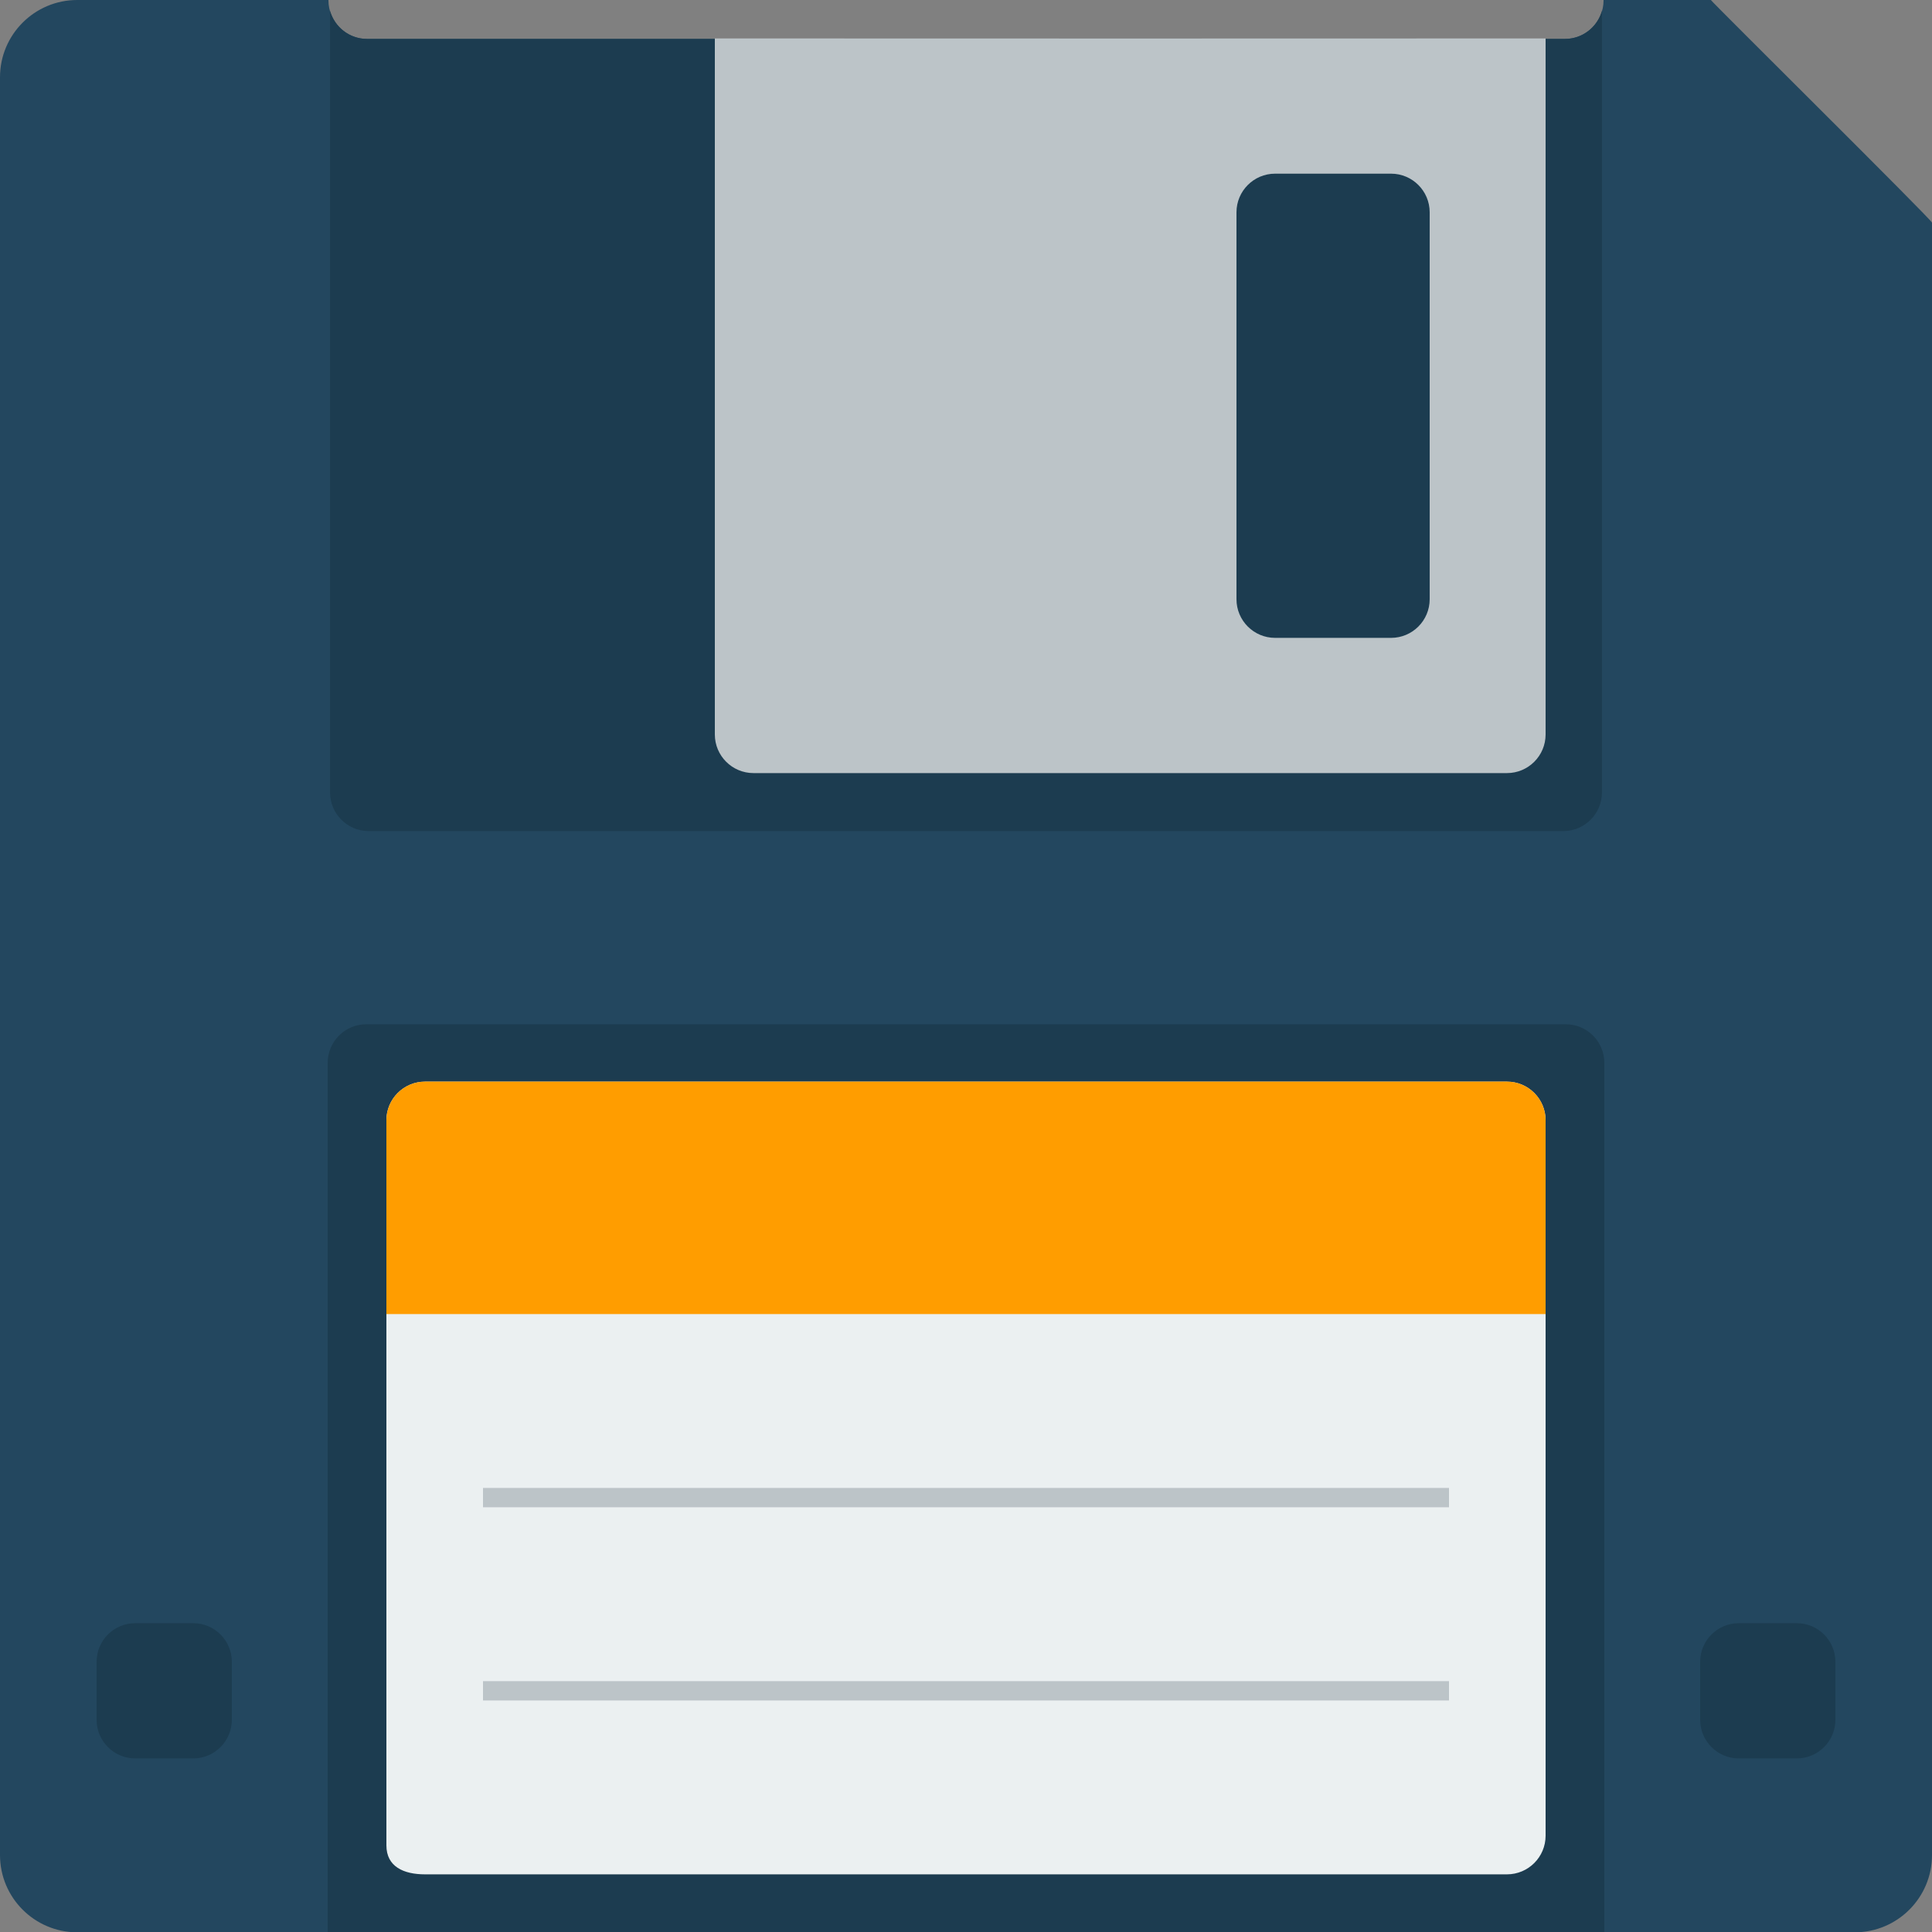 <svg xmlns="http://www.w3.org/2000/svg" width="100" height="100.016" viewBox="0 -0.008 100 100.016" enable-background="new 0 -0.008 100 100.016"><rect x="0" y="-0.008" width="100" height="100.016" fill="#808080" stroke="none"/><path fill="#23475F" d="M88.555-.008h-5.555v.016c0 1.104-.896 2-2 2h-62c-1.104 0-2-.896-2-2v-.016h-13c-2.209 0-4 1.791-4 4v92.016c0 2.209 1.791 4 4 4h92c2.209 0 4-1.791 4-4v-84.491c.049-.089-11.436-11.454-11.445-11.525z"/><path fill="#1C3C50" d="M81.04 53.008h-62.08c-1.104 0-2 .896-2 2v45h66.08v-45c0-1.106-.895-2-2-2z"/><path fill="#1C3C50" d="M19.083 43.008h61.834c1.104 0 2-.896 2-2v-40.461c-.235.84-1.001 1.46-1.917 1.46h-62c-.916 0-1.681-.62-1.917-1.46v40.46c0 1.106.896 2.001 2 2.001z"/><path fill="#EBF0F1" d="M22 55.977h56c1.104 0 2 .896 2 2v37.031c0 1.104-.896 2-2 2h-56c-1.104 0-2-.396-2-1.5v-37.531c0-1.105.896-2 2-2z"/><path fill="#BCC4C8" d="M25 77.008h50v1h-50v-1z"/><path fill="#BCC4C8" d="M25 87.008h50v1h-50v-1z"/><path fill="#1C3C50" d="M7 84.008h3c1.104 0 2 .896 2 2v3c0 1.104-.896 2-2 2h-3c-1.104 0-2-.896-2-2v-3c0-1.106.896-2 2-2z"/><path fill="#1C3C50" d="M90 84.008h3c1.104 0 2 .896 2 2v3c0 1.104-.896 2-2 2h-3c-1.104 0-2-.896-2-2v-3c0-1.106.896-2 2-2z"/><path fill="#BCC4C8" d="M37 1.981v36.026c0 1.104.896 2 2 2h39c1.104 0 2-.896 2-2v-36.026c0 .007-42.982.007-43 0zm37 29.027c0 1.104-.896 2-2 2h-6c-1.104 0-2-.896-2-2v-20.027c0-1.104.896-2 2-2h6c1.104 0 2 .896 2 2v20.027z"/><path fill="#FF9D00" d="M78 55.977h-56c-1.104 0-2 .896-2 2v10.031h60v-10.031c0-1.105-.896-2-2-2z"/></svg>